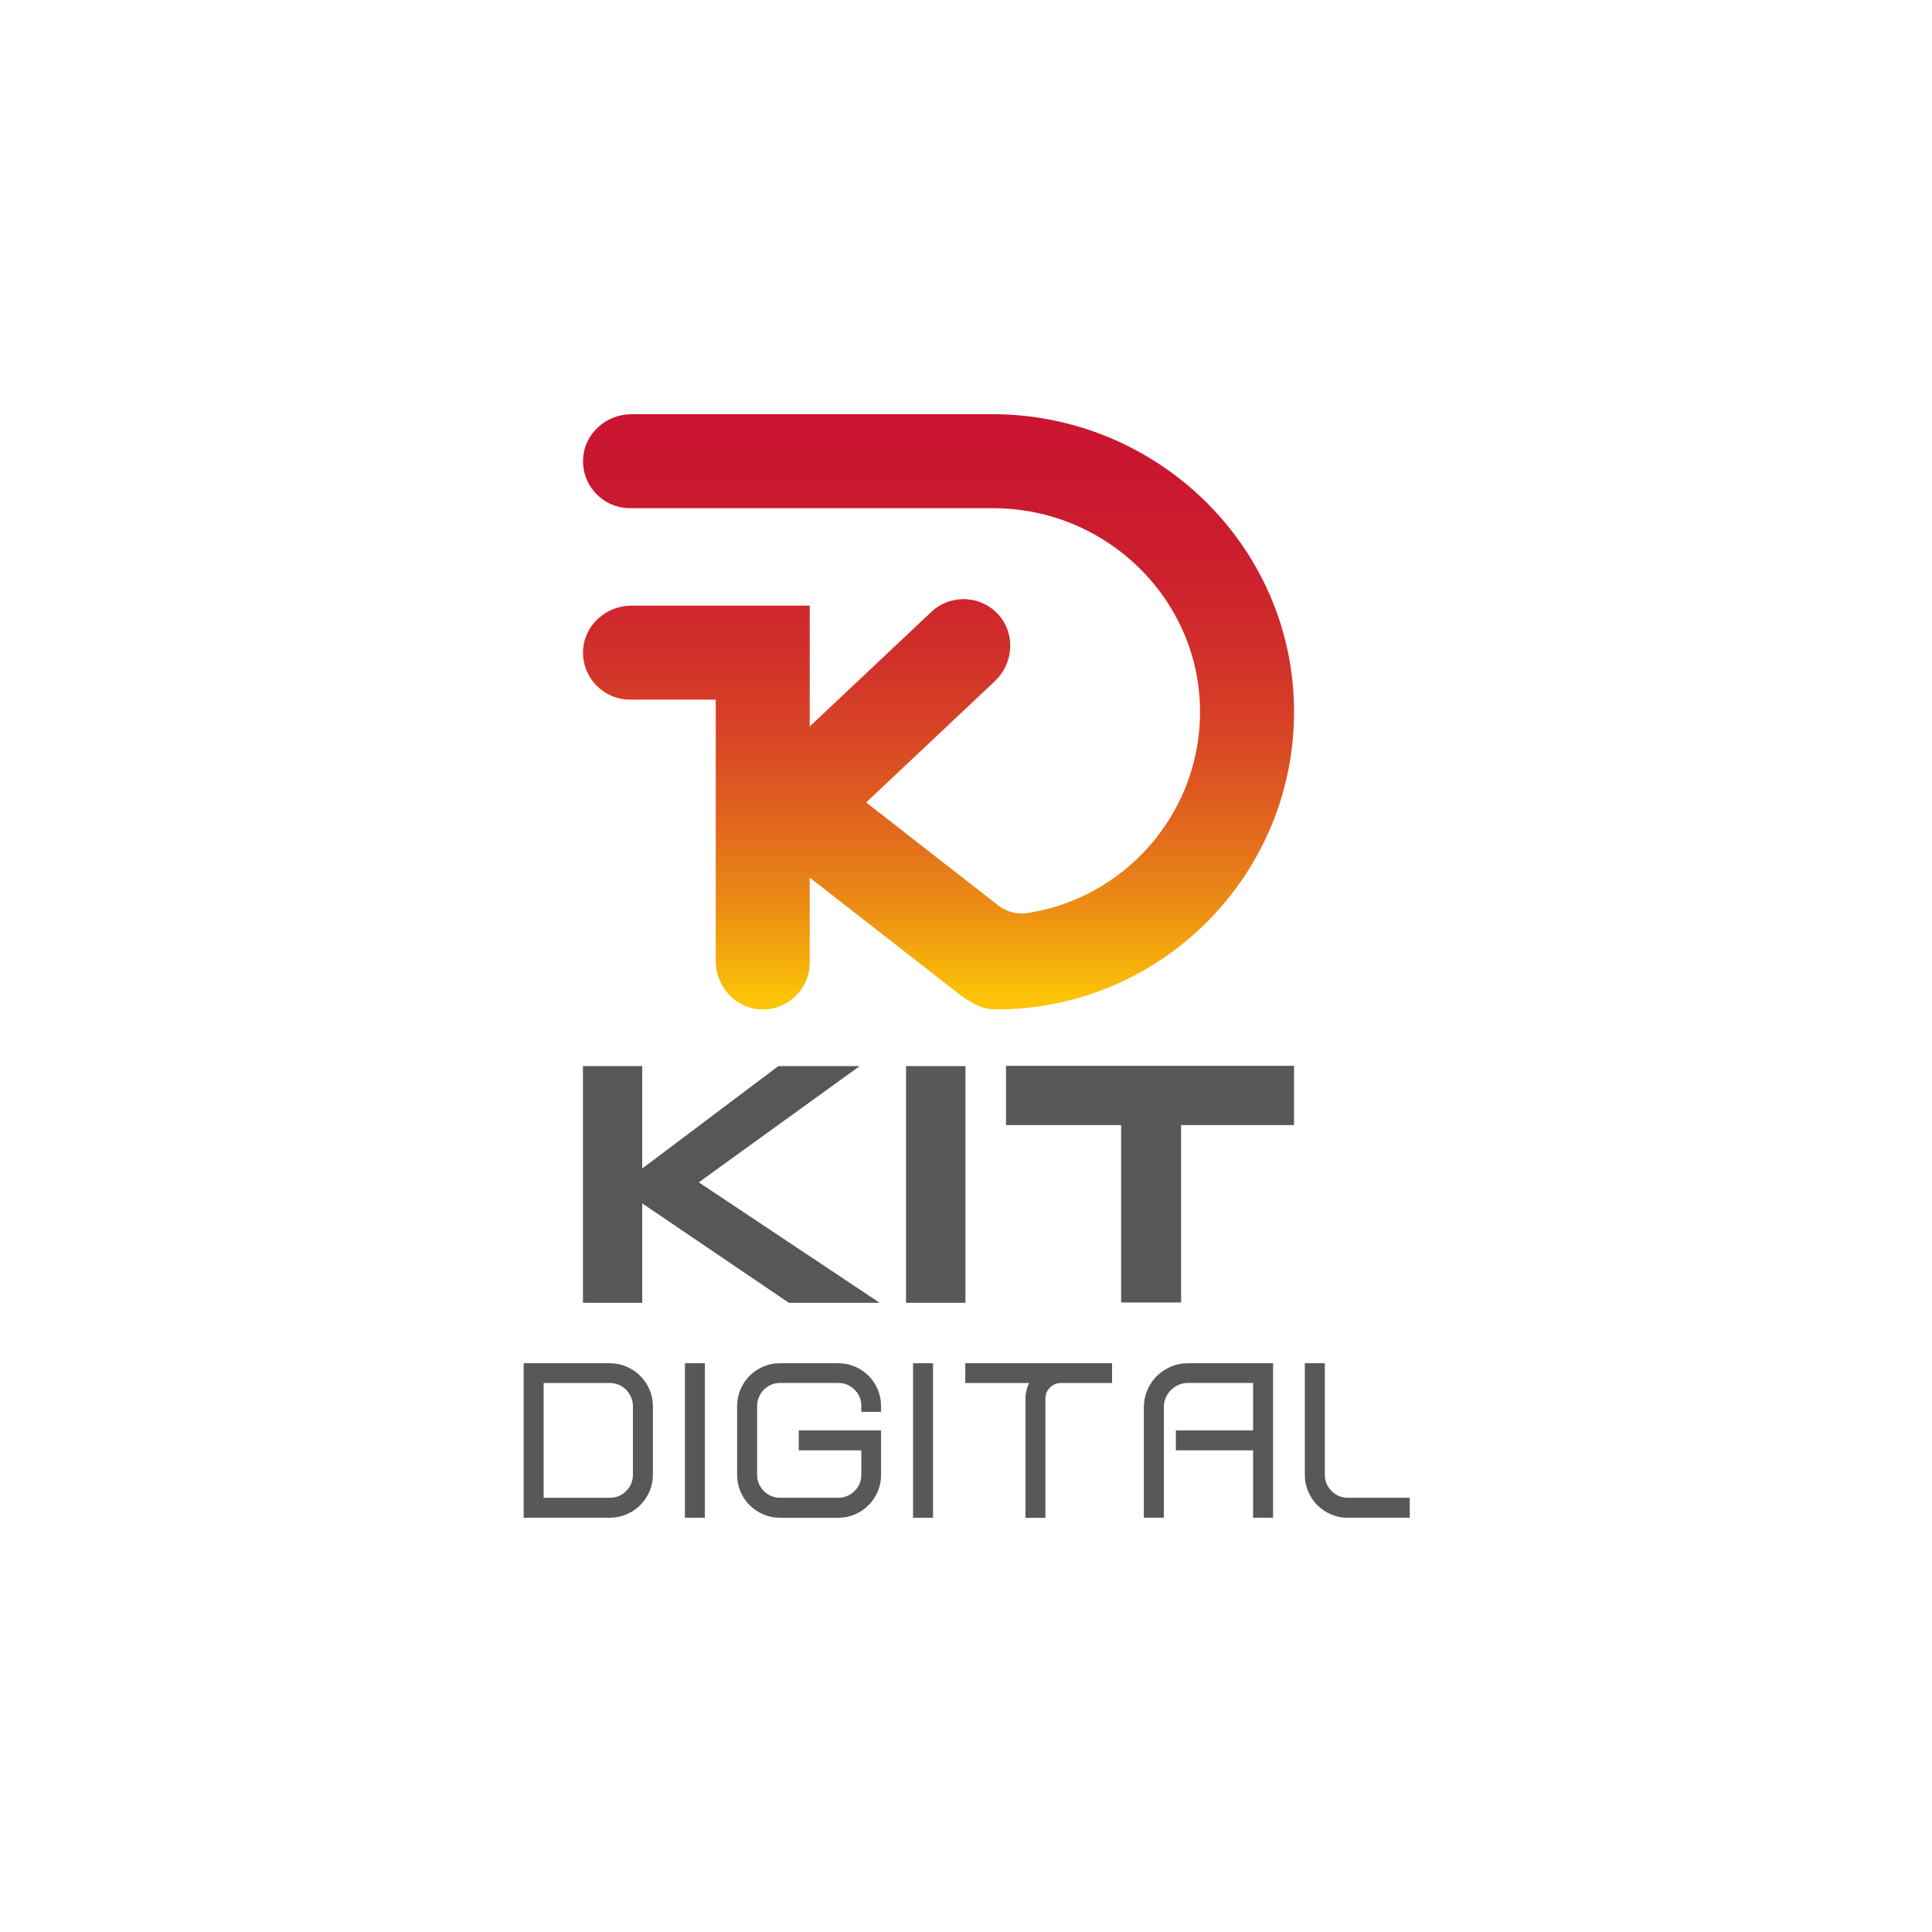 <?xml version="1.0" encoding="UTF-8"?>
<!-- Generator: Adobe Illustrator 15.1.0, SVG Export Plug-In . SVG Version: 6.00 Build 0)  -->
<svg xmlns="http://www.w3.org/2000/svg" xmlns:xlink="http://www.w3.org/1999/xlink" version="1.1" id="Capa_1" x="0px" y="0px" width="250px" height="250px" viewBox="0 0 250 250" xml:space="preserve">
<path fill="#585857" d="M84.485,190.822c0,0.768-0.146,1.488-0.436,2.164c-0.291,0.674-0.69,1.266-1.199,1.775  c-0.509,0.508-1.105,0.908-1.791,1.199c-0.685,0.289-1.411,0.436-2.18,0.436H67.763v-19.994H78.88c0.769,0,1.495,0.146,2.18,0.438  c0.686,0.289,1.282,0.689,1.791,1.197c0.509,0.51,0.908,1.102,1.199,1.775c0.29,0.676,0.436,1.396,0.436,2.164V190.822z   M70.348,193.811h8.532c0.851,0,1.567-0.291,2.149-0.871c0.58-0.582,0.871-1.287,0.871-2.117v-8.846  c0-0.414-0.077-0.805-0.233-1.168c-0.155-0.363-0.368-0.684-0.638-0.965c-0.271-0.279-0.592-0.498-0.966-0.654  s-0.769-0.232-1.184-0.232h-8.532V193.811z"></path>
<rect x="88.627" y="176.402" fill="#585857" width="2.585" height="19.994"></rect>
<path fill="#585857" d="M98.764,195.961c-0.676-0.291-1.262-0.686-1.76-1.184s-0.893-1.086-1.184-1.76  c-0.291-0.676-0.436-1.396-0.436-2.164v-8.908c0-0.768,0.145-1.488,0.436-2.164c0.291-0.674,0.686-1.26,1.184-1.76  c0.498-0.498,1.084-0.893,1.76-1.182c0.675-0.291,1.396-0.438,2.164-0.438h7.536c0.769,0,1.49,0.146,2.165,0.438  c0.674,0.289,1.262,0.684,1.76,1.182c0.498,0.5,0.892,1.086,1.184,1.76c0.29,0.676,0.436,1.396,0.436,2.164v0.748h-2.554v-0.748  c0-0.83-0.292-1.535-0.872-2.117c-0.581-0.58-1.288-0.871-2.118-0.871h-7.536c-0.415,0-0.799,0.078-1.152,0.232  c-0.353,0.156-0.664,0.369-0.935,0.639c-0.27,0.271-0.481,0.588-0.638,0.951s-0.234,0.752-0.234,1.166v8.908  c0,0.416,0.078,0.799,0.234,1.15c0.156,0.354,0.368,0.666,0.638,0.936c0.271,0.27,0.582,0.482,0.935,0.639  c0.354,0.154,0.737,0.232,1.152,0.232h7.536c0.415,0,0.806-0.078,1.168-0.232c0.362-0.156,0.68-0.369,0.95-0.639  c0.27-0.27,0.482-0.582,0.639-0.936c0.155-0.352,0.233-0.734,0.233-1.15v-3.178h-8.097v-2.584h10.65v5.762  c0,0.768-0.146,1.488-0.436,2.164c-0.292,0.674-0.686,1.262-1.184,1.76s-1.086,0.893-1.76,1.184  c-0.675,0.291-1.396,0.436-2.165,0.436h-7.536C100.16,196.396,99.438,196.252,98.764,195.961"></path>
<rect x="118.149" y="176.402" fill="#585857" width="2.585" height="19.994"></rect>
<path fill="#585857" d="M132.816,179.938c0.083-0.342,0.197-0.67,0.344-0.98h-8.253v-2.555h12.394h1.277h5.325v2.555h-5.325h-1.277  c-0.561,0-1.037,0.197-1.432,0.592s-0.592,0.871-0.592,1.432v15.416h-2.584V180.98C132.693,180.627,132.733,180.279,132.816,179.938  "></path>
<path fill="#585857" d="M150.598,196.396h-2.585v-14.295c0-0.789,0.15-1.531,0.451-2.227c0.302-0.695,0.706-1.297,1.216-1.807  c0.508-0.508,1.109-0.912,1.805-1.215c0.695-0.301,1.438-0.451,2.227-0.451h11.024v8.689v2.584v8.721h-2.585v-8.721h-9.996v-2.584  h9.996v-6.135h-8.439c-0.436,0-0.84,0.082-1.214,0.248s-0.7,0.389-0.981,0.67c-0.279,0.281-0.503,0.613-0.669,0.996  c-0.167,0.385-0.249,0.795-0.249,1.23V196.396z"></path>
<path fill="#585857" d="M172.226,195.961c-0.675-0.291-1.262-0.686-1.76-1.184c-0.499-0.498-0.894-1.086-1.184-1.76  c-0.291-0.676-0.437-1.396-0.437-2.164v-14.451h2.586v14.451c0,0.416,0.078,0.799,0.232,1.15c0.157,0.354,0.369,0.666,0.639,0.936  s0.582,0.482,0.936,0.639c0.352,0.154,0.736,0.232,1.152,0.232h8.033v2.586h-8.033C173.621,196.396,172.9,196.252,172.226,195.961"></path>
<polygon fill="#575756" points="75.433,137.953 83.104,137.953 83.104,151.207 100.716,137.953 111.242,137.953 90.424,152.992   113.828,168.58 102.078,168.58 83.104,155.717 83.104,168.58 75.433,168.58 "></polygon>
<rect x="117.243" y="137.953" fill="#585857" width="7.688" height="30.627"></rect>
<polygon fill="#585857" points="152.833,168.545 145.074,168.545 145.074,145.584 130.176,145.584 130.176,137.918 167.449,137.918   167.449,145.584 152.833,145.584 "></polygon>
<g>
	<defs>
		<path id="SVGID_1_" d="M81.716,53.598c-3.285,0-6.121,2.524-6.266,5.806c-0.153,3.484,2.625,6.356,6.075,6.356h46.98    c14.887,0,27.153,12.15,26.772,27.033c-0.327,12.861-9.921,23.456-22.337,25.357c-1.334,0.204-2.693-0.148-3.757-0.978    l-17.103-13.335l16.648-15.684c2.383-2.245,2.709-6.009,0.578-8.495c-2.274-2.655-6.276-2.845-8.793-0.475l-15.736,14.826v-15.64    H81.716c-3.285,0-6.121,2.524-6.266,5.806c-0.153,3.483,2.625,6.355,6.075,6.355h11.092v33.822c0,3.285,2.523,6.121,5.805,6.265    c3.484,0.154,6.357-2.625,6.357-6.075v-10.979l19.681,15.346c0.332,0.26,0.683,0.473,1.045,0.652    c0.977,0.668,2.157,1.061,3.43,1.061c21.357,0,38.709-17.472,38.51-38.872c-0.193-21.213-17.808-38.153-39.021-38.153H81.716z"></path>
	</defs>
	<clipPath id="SVGID_2_">
		<use xlink:href="#SVGID_1_" overflow="visible"></use>
	</clipPath>
	
		<linearGradient id="SVGID_3_" gradientUnits="userSpaceOnUse" x1="-171.167" y1="545.58" x2="-170.167" y2="545.58" gradientTransform="matrix(-0.218 83.189 83.189 0.218 -45302.129 14166.521)">
		<stop offset="0" style="stop-color:#C91431"></stop>
		<stop offset="0.189" style="stop-color:#CA1730"></stop>
		<stop offset="0.341" style="stop-color:#CD212E"></stop>
		<stop offset="0.481" style="stop-color:#D2322A"></stop>
		<stop offset="0.612" style="stop-color:#D94A24"></stop>
		<stop offset="0.738" style="stop-color:#E2691D"></stop>
		<stop offset="0.86" style="stop-color:#EC8E14"></stop>
		<stop offset="0.977" style="stop-color:#F9BA09"></stop>
		<stop offset="1" style="stop-color:#FCC407"></stop>
	</linearGradient>
	<polygon clip-path="url(#SVGID_2_)" fill="url(#SVGID_3_)" points="167.847,53.598 167.644,131.014 75.094,130.77 75.298,53.355     "></polygon>
</g>
</svg>

